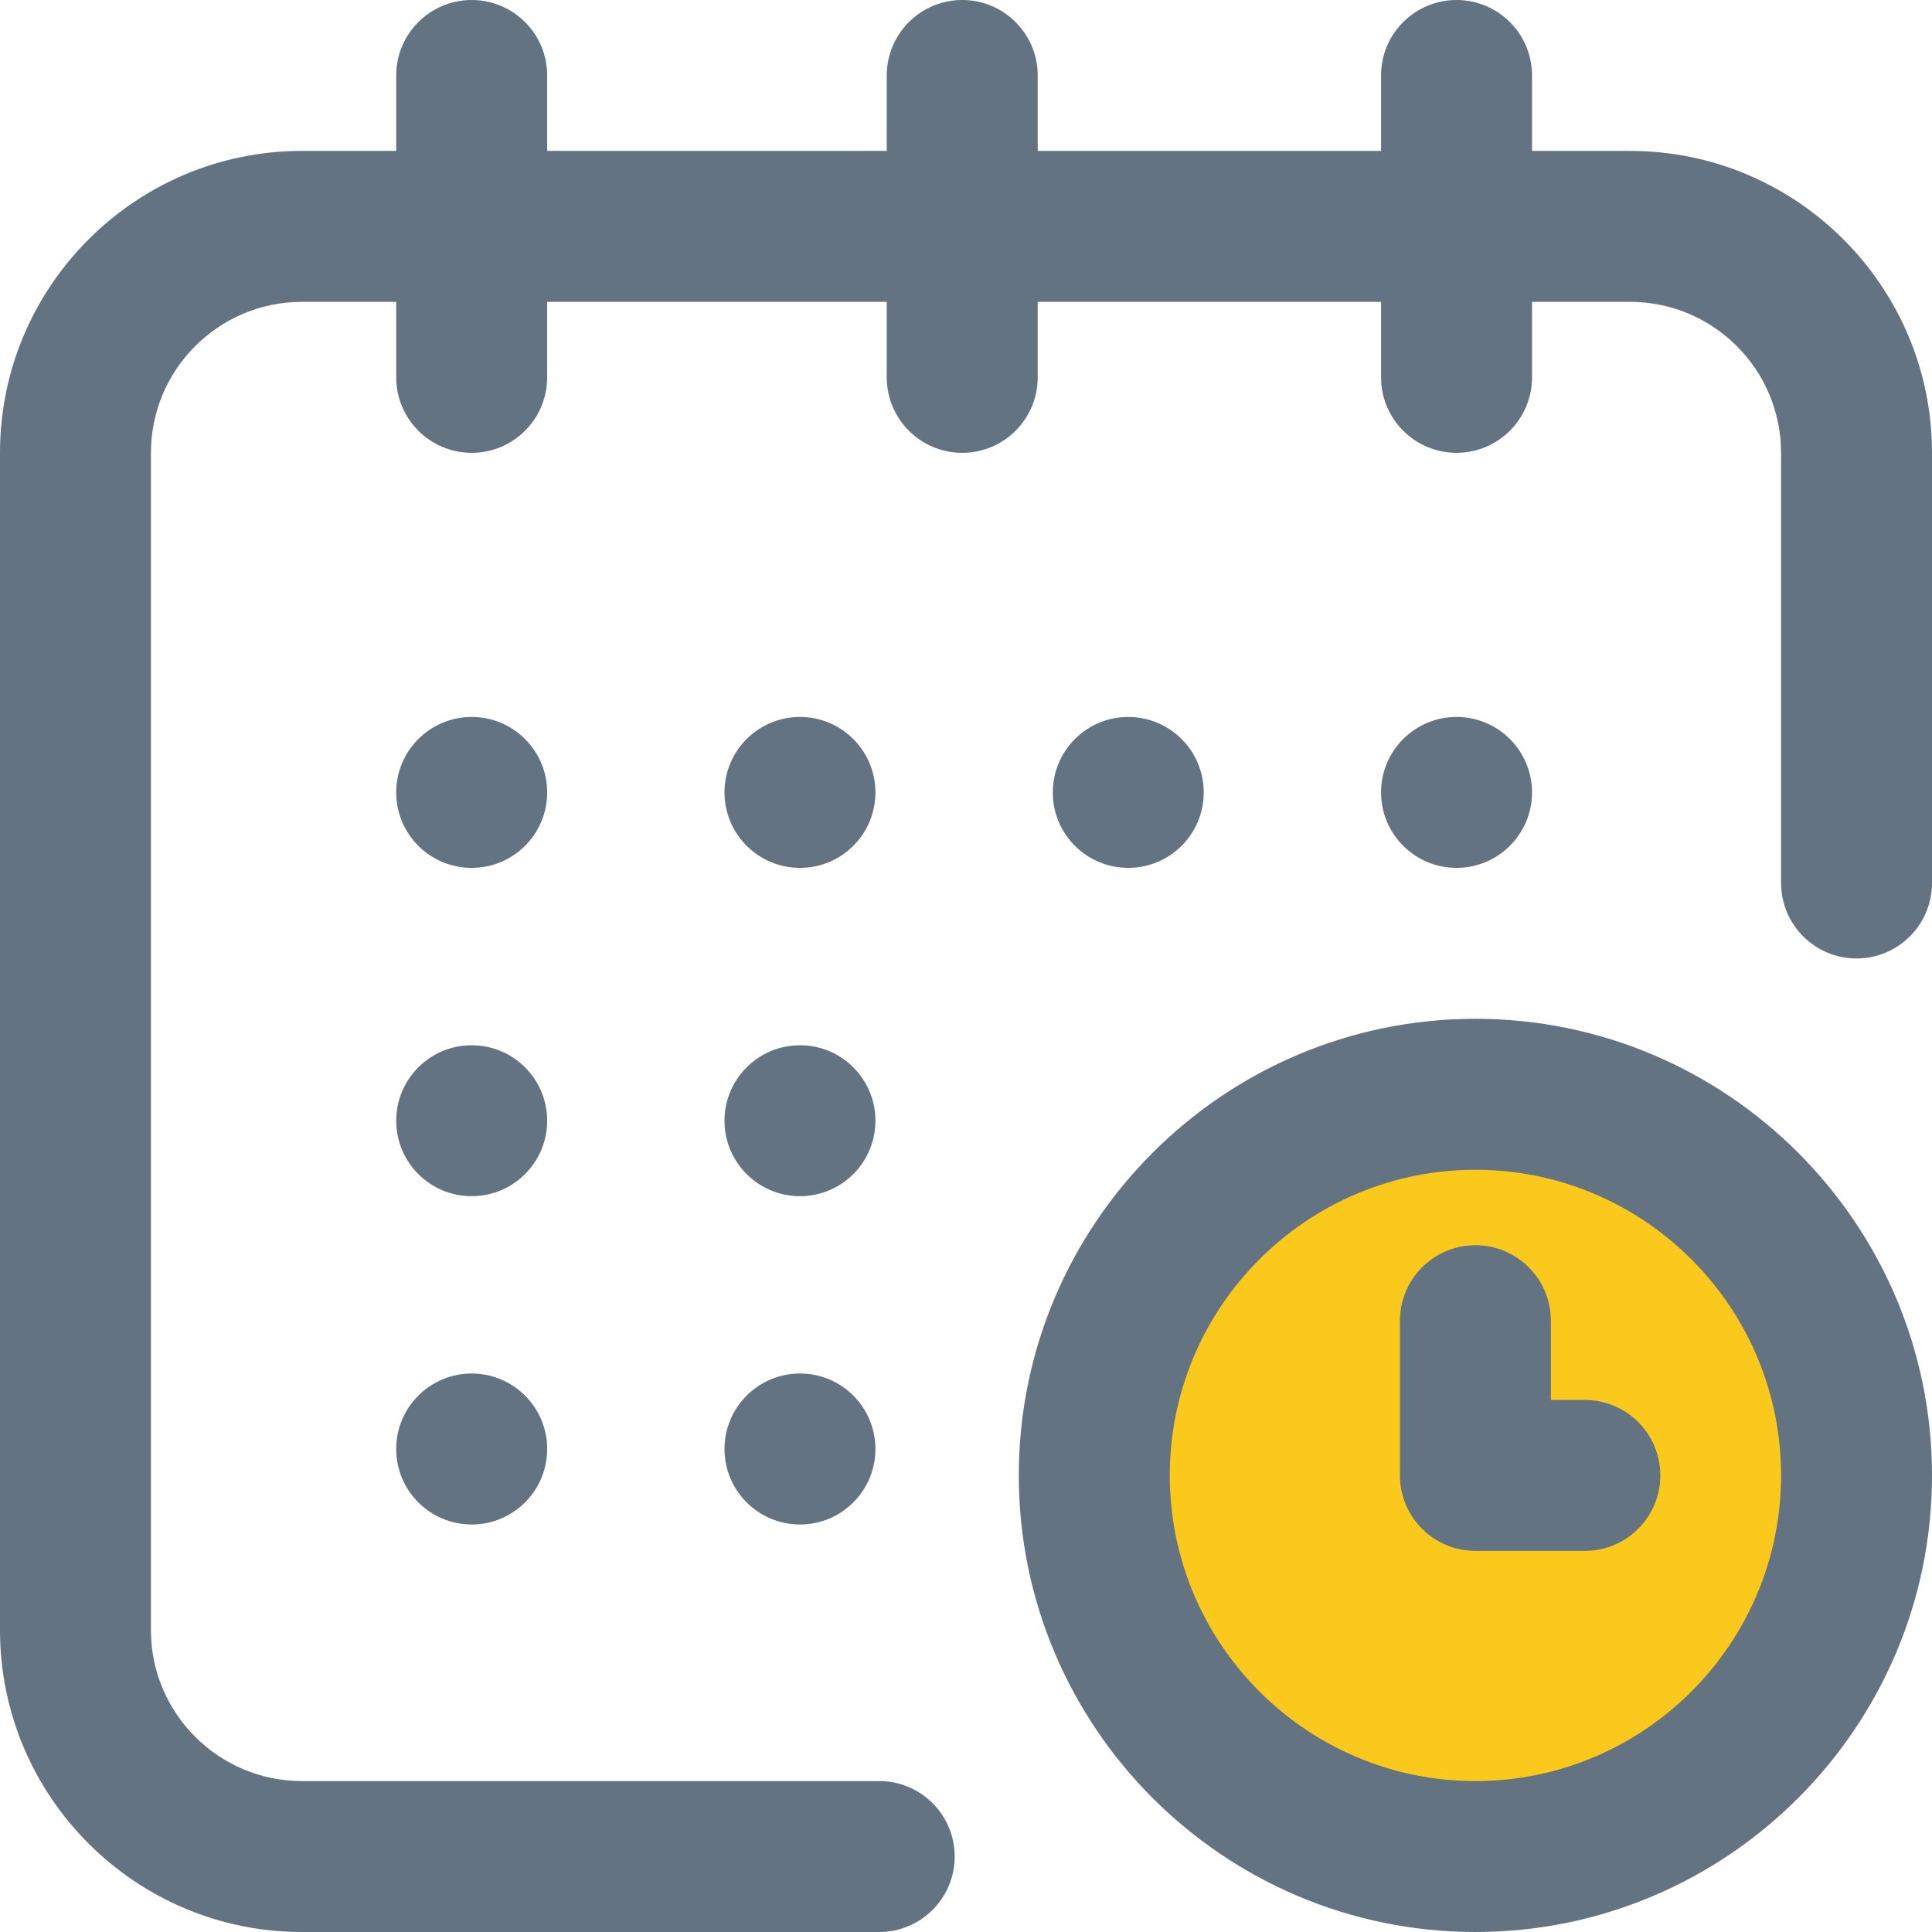 <?xml version="1.0" encoding="UTF-8"?> <svg xmlns="http://www.w3.org/2000/svg" width="42" height="42" viewBox="0 0 42 42" fill="none"> <g clip-path="url(#clip0_197_716)"> <circle cx="31.5" cy="32.5" r="7.5" fill="#FBC81C"></circle> <path d="M31.664 18.867C32.57 18.867 33.305 18.133 33.305 17.227C33.305 16.32 32.57 15.586 31.664 15.586C30.758 15.586 30.023 16.32 30.023 17.227C30.023 18.133 30.758 18.867 31.664 18.867Z" fill="#637381"></path> <path d="M35.438 3.281H33.305V1.641C33.305 0.735 32.57 0 31.664 0C30.758 0 30.023 0.735 30.023 1.641V3.281H22.559V1.641C22.559 0.735 21.824 0 20.918 0C20.012 0 19.277 0.735 19.277 1.641V3.281H11.895V1.641C11.895 0.735 11.16 0 10.254 0C9.348 0 8.613 0.735 8.613 1.641V3.281H6.562C2.944 3.281 0 6.225 0 9.844V35.438C0 39.056 2.944 42 6.562 42H19.113C20.019 42 20.754 41.266 20.754 40.359C20.754 39.453 20.019 38.719 19.113 38.719H6.562C4.753 38.719 3.281 37.247 3.281 35.438V9.844C3.281 8.034 4.753 6.562 6.562 6.562H8.613V8.203C8.613 9.109 9.348 9.844 10.254 9.844C11.16 9.844 11.895 9.109 11.895 8.203V6.562H19.277V8.203C19.277 9.109 20.012 9.844 20.918 9.844C21.824 9.844 22.559 9.109 22.559 8.203V6.562H30.023V8.203C30.023 9.109 30.758 9.844 31.664 9.844C32.57 9.844 33.305 9.109 33.305 8.203V6.562H35.438C37.247 6.562 38.719 8.034 38.719 9.844V19.195C38.719 20.101 39.453 20.836 40.359 20.836C41.266 20.836 42 20.101 42 19.195V9.844C42 6.225 39.056 3.281 35.438 3.281Z" fill="#637381"></path> <path d="M32.074 22.148C26.601 22.148 22.148 26.601 22.148 32.074C22.148 37.547 26.601 42 32.074 42C37.547 42 42 37.547 42 32.074C42 26.601 37.547 22.148 32.074 22.148ZM32.074 38.719C28.41 38.719 25.43 35.738 25.43 32.074C25.43 28.41 28.41 25.43 32.074 25.43C35.738 25.43 38.719 28.41 38.719 32.074C38.719 35.738 35.738 38.719 32.074 38.719Z" fill="#637381"></path> <path d="M34.453 30.434H33.715V28.711C33.715 27.805 32.98 27.07 32.074 27.07C31.168 27.07 30.434 27.805 30.434 28.711V32.074C30.434 32.98 31.168 33.715 32.074 33.715H34.453C35.359 33.715 36.094 32.98 36.094 32.074C36.094 31.168 35.359 30.434 34.453 30.434Z" fill="#637381"></path> <path d="M24.527 18.867C25.433 18.867 26.168 18.133 26.168 17.227C26.168 16.32 25.433 15.586 24.527 15.586C23.621 15.586 22.887 16.32 22.887 17.227C22.887 18.133 23.621 18.867 24.527 18.867Z" fill="#637381"></path> <path d="M17.391 26.004C18.297 26.004 19.031 25.269 19.031 24.363C19.031 23.457 18.297 22.723 17.391 22.723C16.485 22.723 15.75 23.457 15.75 24.363C15.75 25.269 16.485 26.004 17.391 26.004Z" fill="#637381"></path> <path d="M10.254 18.867C11.16 18.867 11.895 18.133 11.895 17.227C11.895 16.32 11.16 15.586 10.254 15.586C9.348 15.586 8.613 16.32 8.613 17.227C8.613 18.133 9.348 18.867 10.254 18.867Z" fill="#637381"></path> <path d="M10.254 26.004C11.16 26.004 11.895 25.269 11.895 24.363C11.895 23.457 11.16 22.723 10.254 22.723C9.348 22.723 8.613 23.457 8.613 24.363C8.613 25.269 9.348 26.004 10.254 26.004Z" fill="#637381"></path> <path d="M10.254 33.141C11.16 33.141 11.895 32.406 11.895 31.5C11.895 30.594 11.16 29.859 10.254 29.859C9.348 29.859 8.613 30.594 8.613 31.5C8.613 32.406 9.348 33.141 10.254 33.141Z" fill="#637381"></path> <path d="M17.391 33.141C18.297 33.141 19.031 32.406 19.031 31.5C19.031 30.594 18.297 29.859 17.391 29.859C16.485 29.859 15.75 30.594 15.75 31.5C15.75 32.406 16.485 33.141 17.391 33.141Z" fill="#637381"></path> <path d="M17.391 18.867C18.297 18.867 19.031 18.133 19.031 17.227C19.031 16.32 18.297 15.586 17.391 15.586C16.485 15.586 15.75 16.32 15.75 17.227C15.75 18.133 16.485 18.867 17.391 18.867Z" fill="#637381"></path> </g> <defs> <clipPath id="clip0_197_716"> <rect width="42" height="42" fill="white"></rect> </clipPath> </defs> </svg> 